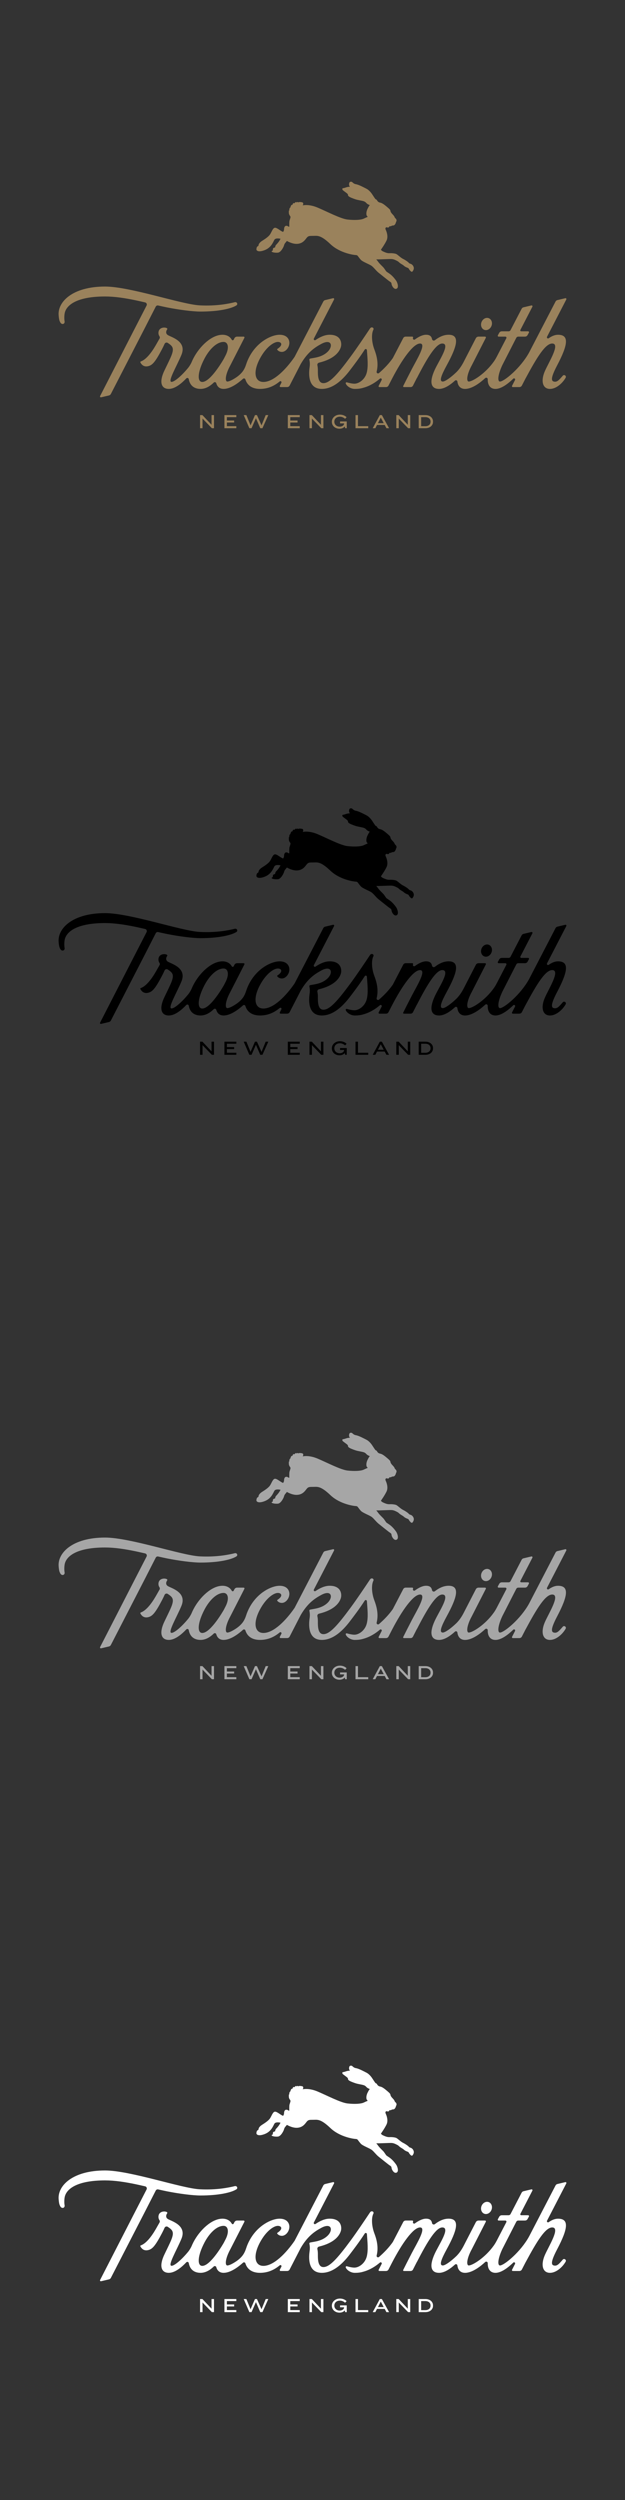 <?xml version="1.0" encoding="UTF-8"?><svg xmlns="http://www.w3.org/2000/svg" viewBox="0 0 160 640"><rect x="0" y="0" width="160" height="640" fill="#333333" stroke="none"/><defs><style>.gw{fill:#fff;}.gx{fill:#a6a6a6;}.gy{fill:#9a825c;}</style></defs><g id="a"><g><g><path class="gy" d="M105.869,68.293c.054,.145,.209,.591-.247,1.173-.217,.275-.507-.017-.794-.383-.089-.114-.205-.424-.385-.488-.181-.063-.552-.217-.775-.356s-.295-.261-.539-.42-.45-.259-.728-.462c-.285-.208-.342-.36-.696-.537-.353-.177-.79-.443-1.391-.5-.503-.047-2.935,.11-3.984,.084,.198,.228,.5,.624,.605,.78,.127,.189,.884,.95,1.159,1.219,.275,.27,.647,.933,.814,1.097,.168,.164,.702,.453,1.114,.797,.606,.507,1.102,1.136,1.409,1.58s.824,1.927-.065,2.076c-.545,.092-1.098-.806-1.127-1.262-.028-.457-.349-.511-.74-.82-.39-.307-1.881-1.476-2.587-2.056-.705-.58-1.162-1.286-1.749-1.731-.586-.445-2.315-1.04-2.802-1.585-.487-.545-.725-.957-.854-1.061-.117-.117-.329-.149-.51-.149s-3.898-.393-6.426-2.804c-2.528-2.411-3.356-2.102-4.355-2.102s-1.285,0-1.678,.467-1.009,1.582-2.634,1.582c-1.231,0-2.453-.754-2.453-.754,0,0-.371,.457-.489,.595-.116,.138-.202,.371-.286,.658-.085,.286-.755,1.688-1.54,1.752-.786,.064-1.551-.106-1.593-.308-.043-.202,.265-.085,.297-.35,.032-.266,.01-.414,.149-.52,.138-.107,.424-.118,.457-.245,.032-.127,0-.34,.297-.647,.297-.308,.701-.755,1.073-1.487,0,0-1.247-.317-1.576,.267-.33,.584-.797,2.007-2.517,2.656-1.721,.647-2.093,.021-2.082-.213,.01-.233,.063-.626,.286-.753,.224-.127,.266-.191,.277-.394,.01-.202,.297-.647,.828-.987,.531-.341,1.635-1.009,2.082-1.668,.446-.658,.733-1.731,1.307-1.731s1.523,.954,2.065,1.06c0,0,.233-.307,.233-.669s.128-.892,.585-.892,.375,.241,.756,.241c0,0-.034-1.239,.051-1.547,.085-.309,.286-.786,.255-.988-.032-.202-.424-.478-.424-1.052v-.573l.116,.053s-.053-.691,.255-.786c0,0,.127-.467,.255-.616,.126-.149,.276-.085,.276-.085,0,0,.127-.339,.233-.435,.107-.095,.234,.054,.234,.054,0,0,.393-.383,.5-.361,.106,.021,.085,.149,.085,.149,0,0,.212-.14,.339-.149,.128-.01,.138,.128,.138,.128,0,0,.287-.162,.436-.129l.149,.033s.5,0,.616,.191c.117,.191,.043,.552-.116,.658,0,0,1.508-.436,3.866,.563,2.358,.999,5.895,2.857,7.626,3.049,1.732,.191,3.421,.138,4.206-.244,.786-.383,.934-.404,.934-.404,0,0,.021-.159-.149-.276-.17-.117-.285-.935,.149-1.805,.435-.871,.509-.925,.637-.925,0,0-.362-.149-.648-.319-.287-.17-.414-.51-.913-.69-.5-.181-1.466-.277-2.189-.521-.722-.244-1.54-.552-1.784-.828-.245-.276,.095-.34-.447-.754-.541-.414-.988-.722-1.051-.828-.064-.107-.138-.425,.149-.436,.287-.011,.818-.244,1.104-.297,.287-.053,.648-.075,.648-.075,0,0-.297-.254-.234-.711,.065-.456,.191-.574,.552-.563s.404,.488,1.222,.638c.817,.149,2.166,.903,2.698,1.167,.53,.266,1.051,.85,1.317,1.222,.266,.371,.903,1.434,1.031,1.465,.127,.032,.233,.096,.329,.255,.096,.16,.276,.51,.818,.605,.541,.096,1.157,.594,1.795,1.137,.637,.541,.807,.733,.828,.977,.021,.244,.255,.584,.488,.817,.234,.234,.541,.595,.552,.712,.01,.117,.149,.297,.329,.457,.181,.159,.255,.5,.138,.711-.117,.213-.117,.277-.127,.34-.011,.064-.16,.414-.34,.563-.181,.149-.319,.138-.521,.149-.202,.01-.297,.19-.541,.19h-.244s-.063,.308-.33,.319c-.265,.01-.435-.149-.573,0-.138,.149-.17,.297,0,.658,.17,.361,.669,1.646,.17,2.676-.5,1.031-1.434,2.337-1.434,2.337,0,0,.138,.276,.552,.456,.414,.181,1.02,.488,1.678,.446,.659-.042,1.442,.084,1.693,.206,.407,.197,1.122,.952,1.738,1.25,.616,.297,1.328,.807,1.487,1.019,.16,.213,.371,.164,.664,.339,.33,.197,.481,.503,.537,.655"/><path class="gy" d="M123.959,84.428c.702,.277,1.533-.163,1.857-.982,.323-.82,.015-1.708-.687-1.985-.702-.277-1.533,.163-1.856,.982-.323,.82-.016,1.709,.686,1.985"/><path class="gy" d="M39.872,78.497c.116-.228,.371-.348,.621-.292,.602,.137,1.699,.383,2.282,.497,3.068,.602,6.514,1.061,8.562,1.061,4.617,0,7.891-.745,9.185-1.583,.454-.294,.133-.949-.415-.816-1.505,.368-4.628,1.029-8.953,.81-4.687-.238-17.818-4.817-24.263-4.817-8.329,0-12.131,3.908-11.88,7.317,.085,1.157,.218,1.476,.402,1.826,.405,.77,1.276,.452,1.119-.281-.086-.402-.104-1.348,.027-2.025,.417-2.151,3.224-4.296,10.332-4.296,2.501,0,5.2,.424,7.908,.993,.572,.119,1.645,.364,2.355,.526,.168,.04,.309,.153,.382,.31,.073,.156,.069,.338-.01,.492l-3.396,6.6-8.506,16.573c-.089,.171,.065,.367,.251,.322l2.027-.481c.205-.049,.379-.185,.477-.372l8.742-16.981,2.751-5.383Z"/><path class="gy" d="M51.783,97.783c-1.323,0-1.269-2.485,.564-5.985,1.232-2.353,3.109-4.266,4.892-4.266,1.107,0,1.513,1.382,.571,3.327l-.514,.998h0s-3.341,5.926-5.515,5.926m75.325-6.35c-.199,.384-.434,.77-.684,1.124-2.222,3.14-5.483,5.12-6.409,5.12-.658,0-.567-1.747,.78-4.188l3.579-7.004c.073-.142-.031-.311-.191-.311h-1.677c-.29,0-.556,.161-.688,.42l-3.213,6.239c-.52,.947-1.003,1.664-1.74,2.416-1.532,1.474-2.948,2.428-3.497,2.428-1.014,0-.404-1.593,1.005-4.174,2.543-4.658,3.54-7.807,.477-7.807-1.403,0-2.639,.707-3.512,1.398-.127,.101-.298,.127-.45,.07s-.262-.191-.29-.351c-.127-.733-.612-1.117-1.51-1.117-.986,0-2.052,.609-2.863,1.205-.123,.092-.292,.086-.409-.013-.116-.099-.149-.265-.08-.402,.074-.143-.031-.313-.192-.313h-1.684c-.266,0-.51,.147-.633,.383l-2.502,4.807-.144,.281c-.972,1.406-2.269,2.75-3.554,3.862-.123,.107-.301,.121-.44,.035-.138-.085-.205-.251-.165-.409,.567-2.228-.07-4.32-.583-5.676-.741-1.961-.765-4.074-.255-5.037,.261-.489-.472-.914-.865-.322-1.381,2.077-3.431,5.123-4.953,7.189-3.444,4.674-5.384,6.8-6.967,6.8-1.479,0-1.423-2.154-1.423-3.332,0-.535-.059-.951-.124-1.246-.066-.299,.119-.593,.416-.663,4.008-.965,5.319-2.865,5.63-4.142,.207-.851,.043-3.006-2.889-3.006-1.201,0-2.434,.534-3.634,1.356-.111,.077-.26,.067-.361-.022-.101-.089-.128-.236-.066-.355l5.177-10.015c.089-.171-.064-.366-.251-.322l-2.027,.481c-.206,.048-.379,.184-.477,.371l-7.345,14.16c-2.137,3.102-5.3,6.43-7.996,6.43-2.207,0-2.741-2.536-.871-6.016,1.606-2.987,3.563-4.232,4.57-4.232,.914,0,1.437,.772-.089,1.767-.087,.057-.111,.168-.047,.249,.161,.205,.527,.54,1.163,.54,.913,0,1.787-.956,1.914-2.087,.105-.942-.435-2.303-2.491-2.303-1.998,0-5.573,1.65-7.671,5.505-.384,.705-.684,1.412-.899,2.101v-.006c-.375,1.15-.878,2.127-2.368,3.203-1.086,.756-2.006,1.177-2.431,1.177-.658,0-.568-1.747,.779-4.188l3.579-7.004c.073-.142-.031-.311-.19-.311h-1.678c-.29,0-.556,.161-.688,.42l-.188,.364c-.047,.091-.141,.149-.244,.152-.103,0-.198-.055-.248-.145-.398-.716-1.193-1.269-2.372-1.269-2.784,0-5.854,2.957-7.436,6.011-.088,.17-.17,.339-.248,.507v-.004l-.009,.021c-.095,.203-.184,.405-.266,.604-.206,.42-.462,.85-.754,1.235-1.78,2.186-3.611,3.69-4.319,3.69-1.091,0,1.319-4.015,2.524-6.921,1.463-3.526-2.704-4.539-3.512-5.08-.639-.428-.375-1.131-.145-1.421,.081-.103,.048-.253-.064-.321-.561-.334-1.977-.222-2.145,.958-.061,.429,.02,.777,.231,1.099,.118,.179,.14,.403,.035,.59-.252,.45-.564,1.002-.945,1.665-1.231,2.139-2.606,3.778-3.86,4.202-.108,.036-.158,.162-.104,.264,.248,.469,.824,1.224,1.993,.945,1.093-.259,1.827-1.09,3.552-4.372,.262-.499,.475-.948,.648-1.342,.067-.151,.198-.266,.356-.312,.159-.047,.33-.02,.468,.072,1.361,.908,1.803,1.406,.575,4.052-.19,.408-.439,.96-1.408,2.949-1.435,2.94-.911,4.772,1.098,4.772,1.587,0,3.287-1.436,4.47-2.692,.096-.102,.24-.141,.375-.1,.134,.04,.233,.152,.257,.289,.266,1.524,1.273,2.503,3.028,2.503,1.386,0,2.553-.817,3.367-1.62,.099-.098,.242-.136,.376-.1,.134,.036,.239,.141,.276,.275,.237,.873,.853,1.445,1.87,1.445,1.791,0,3.803-1.538,4.973-2.596,.095-.085,.226-.116,.349-.082,.122,.033,.219,.127,.257,.249,.451,1.461,1.659,2.429,3.731,2.429s3.678-.771,5.06-1.922c.102-.085,.249-.086,.353-.003,.104,.082,.135,.226,.074,.345l-.402,.785c-.076,.15,.032,.327,.201,.327h1.669c.272,0,.521-.151,.645-.394l2.835-5.507c1.694-2.906,3.418-4.157,5.266-5.149,2.671-1.435,3.129,.638,1.524,2.105-1.466,1.34-3.351,1.427-4.39,1.655-.117,.026-.197,.132-.191,.252,.01,.221,.231,.795,.063,1.964-.31,2.17-.21,5.543,3.132,5.543,3.603,0,6.363-3.656,7.586-5.288,.434-.579,1.968-2.56,3.405-4.787,.07-.108,.202-.16,.326-.127,.125,.032,.215,.141,.223,.27,.126,1.96,.409,4.241-.081,5.903-.493,1.675-2,2.693-3.116,2.693-.611,0-1.411-.197-1.934-.349-.181-.053-.345,.116-.288,.295,.168,.538,1.124,1.391,2.332,1.391,.797,0,1.499-.085,2.129-.282,1.765-.467,3.229-1.441,4.291-2.351,.104-.09,.258-.093,.366-.008,.107,.085,.141,.235,.077,.357l-.767,1.502c-.074,.144,.03,.314,.191,.314h1.693c.267,0,.511-.149,.634-.386l1.985-3.858-1.026,2.019c2.432-4.734,5.367-8.928,7.119-8.928,1.721,0-.81,4.048-2.111,6.551-1.02,1.964-1.878,3.678-2.2,4.327-.062,.126,.029,.275,.171,.275h1.718c.257,0,.493-.144,.61-.374l1.041-2.043-.076,.192c2.864-5.613,4.997-8.928,6.535-8.928,2.189,0-.855,4.357-1.953,6.779-1.558,3.437-.74,4.843,1.132,4.843,1.389,0,2.894-1.047,4.073-2.125,.104-.094,.25-.123,.38-.074,.13,.048,.223,.166,.239,.304,.132,1.12,.772,1.895,1.955,1.895,1.894,0,4.034-1.721,5.167-2.773,.114-.105,.279-.132,.42-.069,.141,.064,.23,.206,.225,.361-.042,1.427,.6,2.48,1.98,2.48,1.53,0,3.297-1.397,4.553-2.623,.1-.098,.258-.109,.371-.025,.113,.083,.149,.236,.085,.361l-.763,1.491c-.077,.15,.032,.327,.2,.327h1.67c.271,0,.521-.151,.645-.394l.988-1.919-.04,.088c2.935-5.454,5.063-8.928,6.815-8.928,2.19,0-.925,4.829-1.909,7.138-1.071,2.509-.527,4.484,1.337,4.484,1.64,0,3.258-1.533,4.004-2.847,.288-.507-.386-.929-.726-.536-1.038,1.2-1.48,1.695-2.3,1.499-.764-.183-.685-1.205,.881-4.188,2.813-5.356,3.067-7.792,.193-7.792-.834,0-1.656,.386-2.376,.892-.111,.078-.261,.07-.363-.019-.103-.089-.13-.237-.068-.358l4.938-9.552c.089-.171-.065-.366-.251-.322l-2.028,.481c-.205,.048-.379,.184-.476,.371l-6.762,13.035c-2.15,3.957-6.412,7.452-7.464,7.452-.658,0-.591-1.662,.592-4.188l3.168-6.199,.418-.809c.098-.19,.292-.307,.506-.307h1.732c.268,0,.515-.149,.641-.386l.349-.633c.082-.154-.029-.34-.203-.34h-1.766c-.085,0-.163-.044-.206-.115-.044-.073-.047-.162-.009-.237l3.078-5.953c.089-.171-.064-.367-.251-.322l-2.028,.481c-.205,.049-.379,.185-.476,.372l-2.835,5.465c-.099,.191-.296,.311-.511,.311h-1.74c-.275,0-.527,.151-.657,.393l-.348,.635c-.08,.149,.028,.331,.198,.331h1.733c.097,0,.187,.051,.238,.134,.051,.083,.054,.186,.009,.272l-2.518,4.854Z"/></g><polygon class="gy" points="54.155 106.267 54.155 108.752 53.939 108.51 51.82 106.267 51.217 106.267 51.217 109.624 51.847 109.624 51.847 107.139 52.059 107.375 54.241 109.624 54.785 109.624 54.785 106.267 54.155 106.267"/><polygon class="gy" points="57.453 106.267 57.453 109.624 60.502 109.624 60.502 109.1 58.085 109.1 58.085 108.163 59.941 108.163 59.941 107.653 58.085 107.653 58.085 106.79 60.502 106.79 60.502 106.267 57.453 106.267"/><polygon class="gy" points="68.019 106.267 66.949 108.883 65.777 106.267 65.272 106.267 64.139 108.883 63.071 106.267 62.389 106.267 63.836 109.624 64.395 109.624 65.52 107.058 66.628 109.624 67.184 109.624 68.684 106.267 68.019 106.267"/><polygon class="gy" points="73.682 106.267 73.682 109.624 76.733 109.624 76.733 109.1 74.313 109.1 74.313 108.163 76.172 108.163 76.172 107.653 74.313 107.653 74.313 106.79 76.733 106.79 76.733 106.267 73.682 106.267"/><polygon class="gy" points="82.162 106.267 82.162 108.752 81.946 108.51 79.829 106.267 79.224 106.267 79.224 109.624 79.854 109.624 79.854 107.139 80.065 107.375 82.25 109.624 82.793 109.624 82.793 106.267 82.162 106.267"/><path class="gy" d="M88.363,109.624l-.095-.454c-.322,.373-.78,.584-1.352,.584-1.189,0-1.96-.817-1.96-1.748v-.06c0-.952,.842-1.8,2.072-1.8,.756,0,1.371,.312,1.702,.671l-.392,.397c-.302-.277-.771-.538-1.316-.538-.938,0-1.431,.6-1.431,1.255v.055c0,.656,.528,1.24,1.386,1.24,.65,0,1.112-.398,1.112-.801v-.035h-1.032v-.5h1.71v1.734h-.405Z"/><polygon class="gy" points="91.012 106.267 91.012 109.624 94.268 109.624 94.268 109.1 91.641 109.1 91.641 106.267 91.012 106.267"/><path class="gy" d="M97.48,106.923l.755,1.411h-1.485l.73-1.411Zm-.247-.656l-1.815,3.357h.666l.428-.831h1.972l.443,.831h.677l-1.846-3.357h-.525Z"/><polygon class="gy" points="104.393 106.267 104.393 108.752 104.176 108.51 102.059 106.267 101.455 106.267 101.455 109.624 102.085 109.624 102.085 107.139 102.296 107.375 104.479 109.624 105.022 109.624 105.022 106.267 104.393 106.267"/><path class="gy" d="M110.221,107.906c0-.651-.51-1.115-1.33-1.115h-1.074v2.318h1.074c.82,0,1.33-.473,1.33-1.123v-.08Zm-1.314,1.718h-1.719v-3.358h1.719c1.188,0,1.944,.721,1.944,1.628v.111c0,.892-.756,1.619-1.944,1.619"/></g><g><g><path d="M105.869,228.697c.054,.145,.209,.591-.247,1.173-.217,.275-.507-.017-.794-.383-.089-.114-.205-.424-.385-.488-.181-.063-.552-.217-.775-.356s-.295-.261-.539-.42-.45-.259-.728-.462c-.285-.208-.342-.36-.696-.537-.353-.177-.79-.443-1.391-.5-.503-.047-2.935,.11-3.984,.084,.198,.228,.5,.624,.605,.78,.127,.189,.884,.95,1.159,1.219,.275,.27,.647,.933,.814,1.097,.168,.164,.702,.453,1.114,.797,.606,.507,1.102,1.136,1.409,1.58s.824,1.927-.065,2.076c-.545,.092-1.098-.806-1.127-1.262-.028-.457-.349-.511-.74-.82-.39-.307-1.881-1.476-2.587-2.056-.705-.58-1.162-1.286-1.749-1.731-.586-.445-2.315-1.04-2.802-1.585-.487-.545-.725-.957-.854-1.061-.117-.117-.329-.149-.51-.149s-3.898-.393-6.426-2.804c-2.528-2.411-3.356-2.102-4.355-2.102s-1.285,0-1.678,.467-1.009,1.582-2.634,1.582c-1.231,0-2.453-.754-2.453-.754,0,0-.371,.457-.489,.595-.116,.138-.202,.371-.286,.658-.085,.286-.755,1.688-1.54,1.752-.786,.064-1.551-.106-1.593-.308-.043-.202,.265-.085,.297-.35,.032-.266,.01-.414,.149-.52,.138-.107,.424-.118,.457-.245,.032-.127,0-.34,.297-.647,.297-.308,.701-.755,1.073-1.487,0,0-1.247-.317-1.576,.267-.33,.584-.797,2.007-2.517,2.656-1.721,.647-2.093,.021-2.082-.213,.01-.233,.063-.626,.286-.753,.224-.127,.266-.191,.277-.394,.01-.202,.297-.647,.828-.987,.531-.341,1.635-1.009,2.082-1.668,.446-.658,.733-1.731,1.307-1.731s1.523,.954,2.065,1.06c0,0,.233-.307,.233-.669s.128-.892,.585-.892,.375,.241,.756,.241c0,0-.034-1.239,.051-1.547,.085-.309,.286-.786,.255-.988-.032-.202-.424-.478-.424-1.052v-.573l.116,.053s-.053-.691,.255-.786c0,0,.127-.467,.255-.616,.126-.149,.276-.085,.276-.085,0,0,.127-.339,.233-.435,.107-.095,.234,.054,.234,.054,0,0,.393-.383,.5-.361,.106,.021,.085,.149,.085,.149,0,0,.212-.14,.339-.149,.128-.01,.138,.128,.138,.128,0,0,.287-.162,.436-.129l.149,.033s.5,0,.616,.191c.117,.191,.043,.552-.116,.658,0,0,1.508-.436,3.866,.563,2.358,.999,5.895,2.857,7.626,3.049,1.732,.191,3.421,.138,4.206-.244,.786-.383,.934-.404,.934-.404,0,0,.021-.159-.149-.276-.17-.117-.285-.935,.149-1.805,.435-.871,.509-.925,.637-.925,0,0-.362-.149-.648-.319-.287-.17-.414-.51-.913-.69-.5-.181-1.466-.277-2.189-.521-.722-.244-1.54-.552-1.784-.828-.245-.276,.095-.34-.447-.754-.541-.414-.988-.722-1.051-.828-.064-.107-.138-.425,.149-.436,.287-.011,.818-.244,1.104-.297,.287-.053,.648-.075,.648-.075,0,0-.297-.254-.234-.711,.065-.456,.191-.574,.552-.563s.404,.488,1.222,.638c.817,.149,2.166,.903,2.698,1.167,.53,.266,1.051,.85,1.317,1.222,.266,.371,.903,1.434,1.031,1.465,.127,.032,.233,.096,.329,.255,.096,.16,.276,.51,.818,.605,.541,.096,1.157,.594,1.795,1.137,.637,.541,.807,.733,.828,.977,.021,.244,.255,.584,.488,.817,.234,.234,.541,.595,.552,.712,.01,.117,.149,.297,.329,.457,.181,.159,.255,.5,.138,.711-.117,.213-.117,.277-.127,.34-.011,.064-.16,.414-.34,.563-.181,.149-.319,.138-.521,.149-.202,.01-.297,.19-.541,.19h-.244s-.063,.308-.33,.319c-.265,.01-.435-.149-.573,0-.138,.149-.17,.297,0,.658,.17,.361,.669,1.646,.17,2.676-.5,1.031-1.434,2.337-1.434,2.337,0,0,.138,.276,.552,.456,.414,.181,1.02,.488,1.678,.446,.659-.042,1.442,.084,1.693,.206,.407,.197,1.122,.952,1.738,1.25,.616,.297,1.328,.807,1.487,1.019,.16,.213,.371,.164,.664,.339,.33,.197,.481,.503,.537,.655"/><path d="M123.959,244.832c.702,.277,1.533-.163,1.857-.982,.323-.82,.015-1.708-.687-1.985-.702-.277-1.533,.163-1.856,.982-.323,.82-.016,1.709,.686,1.985"/><path d="M39.872,238.901c.116-.228,.371-.348,.621-.292,.602,.137,1.699,.383,2.282,.497,3.068,.602,6.514,1.061,8.562,1.061,4.617,0,7.891-.745,9.185-1.583,.454-.294,.133-.949-.415-.816-1.505,.368-4.628,1.029-8.953,.81-4.687-.238-17.818-4.817-24.263-4.817-8.329,0-12.131,3.908-11.88,7.317,.085,1.157,.218,1.476,.402,1.826,.405,.77,1.276,.452,1.119-.281-.086-.402-.104-1.348,.027-2.025,.417-2.151,3.224-4.296,10.332-4.296,2.501,0,5.2,.424,7.908,.993,.572,.119,1.645,.364,2.355,.526,.168,.04,.309,.153,.382,.31,.073,.156,.069,.338-.01,.492l-3.396,6.6-8.506,16.573c-.089,.171,.065,.367,.251,.322l2.027-.481c.205-.049,.379-.185,.477-.372l8.742-16.981,2.751-5.383Z"/><path d="M51.783,258.187c-1.323,0-1.269-2.485,.564-5.985,1.232-2.353,3.109-4.266,4.892-4.266,1.107,0,1.513,1.382,.571,3.327l-.514,.998h0s-3.341,5.926-5.515,5.926m75.325-6.35c-.199,.384-.434,.77-.684,1.124-2.222,3.14-5.483,5.12-6.409,5.12-.658,0-.567-1.747,.78-4.188l3.579-7.004c.073-.142-.031-.311-.191-.311h-1.677c-.29,0-.556,.161-.688,.42l-3.213,6.239c-.52,.947-1.003,1.664-1.74,2.416-1.532,1.474-2.948,2.428-3.497,2.428-1.014,0-.404-1.593,1.005-4.174,2.543-4.658,3.54-7.807,.477-7.807-1.403,0-2.639,.707-3.512,1.398-.127,.101-.298,.127-.45,.07s-.262-.191-.29-.351c-.127-.733-.612-1.117-1.51-1.117-.986,0-2.052,.609-2.863,1.205-.123,.092-.292,.086-.409-.013-.116-.099-.149-.265-.08-.402,.074-.143-.031-.313-.192-.313h-1.684c-.266,0-.51,.147-.633,.383l-2.502,4.807-.144,.281c-.972,1.406-2.269,2.75-3.554,3.862-.123,.107-.301,.121-.44,.035-.138-.085-.205-.251-.165-.409,.567-2.228-.07-4.32-.583-5.676-.741-1.961-.765-4.074-.255-5.037,.261-.489-.472-.914-.865-.322-1.381,2.077-3.431,5.123-4.953,7.189-3.444,4.674-5.384,6.8-6.967,6.8-1.479,0-1.423-2.154-1.423-3.332,0-.535-.059-.951-.124-1.246-.066-.299,.119-.593,.416-.663,4.008-.965,5.319-2.865,5.63-4.142,.207-.851,.043-3.006-2.889-3.006-1.201,0-2.434,.534-3.634,1.356-.111,.077-.26,.067-.361-.022-.101-.089-.128-.236-.066-.355l5.177-10.015c.089-.171-.064-.366-.251-.322l-2.027,.481c-.206,.048-.379,.184-.477,.371l-7.345,14.16c-2.137,3.102-5.3,6.43-7.996,6.43-2.207,0-2.741-2.536-.871-6.016,1.606-2.987,3.563-4.232,4.57-4.232,.914,0,1.437,.772-.089,1.767-.087,.057-.111,.168-.047,.249,.161,.205,.527,.54,1.163,.54,.913,0,1.787-.956,1.914-2.087,.105-.942-.435-2.303-2.491-2.303-1.998,0-5.573,1.65-7.671,5.505-.384,.705-.684,1.412-.899,2.101v-.006c-.375,1.15-.878,2.127-2.368,3.203-1.086,.756-2.006,1.177-2.431,1.177-.658,0-.568-1.747,.779-4.188l3.579-7.004c.073-.142-.031-.311-.19-.311h-1.678c-.29,0-.556,.161-.688,.42l-.188,.364c-.047,.091-.141,.149-.244,.152-.103,0-.198-.055-.248-.145-.398-.716-1.193-1.269-2.372-1.269-2.784,0-5.854,2.957-7.436,6.011-.088,.17-.17,.339-.248,.507v-.004l-.009,.021c-.095,.203-.184,.405-.266,.604-.206,.42-.462,.85-.754,1.235-1.78,2.186-3.611,3.69-4.319,3.69-1.091,0,1.319-4.015,2.524-6.921,1.463-3.526-2.704-4.539-3.512-5.08-.639-.428-.375-1.131-.145-1.421,.081-.103,.048-.253-.064-.321-.561-.334-1.977-.222-2.145,.958-.061,.429,.02,.777,.231,1.099,.118,.179,.14,.403,.035,.59-.252,.45-.564,1.002-.945,1.665-1.231,2.139-2.606,3.778-3.86,4.202-.108,.036-.158,.162-.104,.264,.248,.469,.824,1.224,1.993,.945,1.093-.259,1.827-1.09,3.552-4.372,.262-.499,.475-.948,.648-1.342,.067-.151,.198-.266,.356-.312,.159-.047,.33-.02,.468,.072,1.361,.908,1.803,1.406,.575,4.052-.19,.408-.439,.96-1.408,2.949-1.435,2.94-.911,4.772,1.098,4.772,1.587,0,3.287-1.436,4.47-2.692,.096-.102,.24-.141,.375-.1,.134,.04,.233,.152,.257,.289,.266,1.524,1.273,2.503,3.028,2.503,1.386,0,2.553-.817,3.367-1.62,.099-.098,.242-.136,.376-.1,.134,.036,.239,.141,.276,.275,.237,.873,.853,1.445,1.87,1.445,1.791,0,3.803-1.538,4.973-2.596,.095-.085,.226-.116,.349-.082,.122,.033,.219,.127,.257,.249,.451,1.461,1.659,2.429,3.731,2.429s3.678-.771,5.06-1.922c.102-.085,.249-.086,.353-.003,.104,.082,.135,.226,.074,.345l-.402,.785c-.076,.15,.032,.327,.201,.327h1.669c.272,0,.521-.151,.645-.394l2.835-5.507c1.694-2.906,3.418-4.157,5.266-5.149,2.671-1.435,3.129,.638,1.524,2.105-1.466,1.34-3.351,1.427-4.39,1.655-.117,.026-.197,.132-.191,.252,.01,.221,.231,.795,.063,1.964-.31,2.17-.21,5.543,3.132,5.543,3.603,0,6.363-3.656,7.586-5.288,.434-.579,1.968-2.56,3.405-4.787,.07-.108,.202-.16,.326-.127,.125,.032,.215,.141,.223,.27,.126,1.96,.409,4.241-.081,5.903-.493,1.675-2,2.693-3.116,2.693-.611,0-1.411-.197-1.934-.349-.181-.053-.345,.116-.288,.295,.168,.538,1.124,1.391,2.332,1.391,.797,0,1.499-.085,2.129-.282,1.765-.467,3.229-1.441,4.291-2.351,.104-.09,.258-.093,.366-.008,.107,.085,.141,.235,.077,.357l-.767,1.502c-.074,.144,.03,.314,.191,.314h1.693c.267,0,.511-.149,.634-.386l1.985-3.858-1.026,2.019c2.432-4.734,5.367-8.928,7.119-8.928,1.721,0-.81,4.048-2.111,6.551-1.02,1.964-1.878,3.678-2.2,4.327-.062,.126,.029,.275,.171,.275h1.718c.257,0,.493-.144,.61-.374l1.041-2.043-.076,.192c2.864-5.613,4.997-8.928,6.535-8.928,2.189,0-.855,4.357-1.953,6.779-1.558,3.437-.74,4.843,1.132,4.843,1.389,0,2.894-1.047,4.073-2.125,.104-.094,.25-.123,.38-.074,.13,.048,.223,.166,.239,.304,.132,1.12,.772,1.895,1.955,1.895,1.894,0,4.034-1.721,5.167-2.773,.114-.105,.279-.132,.42-.069,.141,.064,.23,.206,.225,.361-.042,1.427,.6,2.48,1.98,2.48,1.53,0,3.297-1.397,4.553-2.623,.1-.098,.258-.109,.371-.025,.113,.083,.149,.236,.085,.361l-.763,1.491c-.077,.15,.032,.327,.2,.327h1.67c.271,0,.521-.151,.645-.394l.988-1.919-.04,.088c2.935-5.454,5.063-8.928,6.815-8.928,2.19,0-.925,4.829-1.909,7.138-1.071,2.509-.527,4.484,1.337,4.484,1.64,0,3.258-1.533,4.004-2.847,.288-.507-.386-.929-.726-.536-1.038,1.2-1.48,1.695-2.3,1.499-.764-.183-.685-1.205,.881-4.188,2.813-5.356,3.067-7.792,.193-7.792-.834,0-1.656,.386-2.376,.892-.111,.078-.261,.07-.363-.019-.103-.089-.13-.237-.068-.358l4.938-9.552c.089-.171-.065-.366-.251-.322l-2.028,.481c-.205,.048-.379,.184-.476,.371l-6.762,13.035c-2.15,3.957-6.412,7.452-7.464,7.452-.658,0-.591-1.662,.592-4.188l3.168-6.199,.418-.809c.098-.19,.292-.307,.506-.307h1.732c.268,0,.515-.149,.641-.386l.349-.633c.082-.154-.029-.34-.203-.34h-1.766c-.085,0-.163-.044-.206-.115-.044-.073-.047-.162-.009-.237l3.078-5.953c.089-.171-.064-.367-.251-.322l-2.028,.481c-.205,.049-.379,.185-.476,.372l-2.835,5.465c-.099,.191-.296,.311-.511,.311h-1.74c-.275,0-.527,.151-.657,.393l-.348,.635c-.08,.149,.028,.331,.198,.331h1.733c.097,0,.187,.051,.238,.134,.051,.083,.054,.186,.009,.272l-2.518,4.854Z"/></g><polygon points="54.155 266.672 54.155 269.157 53.939 268.914 51.82 266.672 51.217 266.672 51.217 270.029 51.847 270.029 51.847 267.544 52.059 267.78 54.241 270.029 54.785 270.029 54.785 266.672 54.155 266.672"/><polygon points="57.453 266.672 57.453 270.029 60.502 270.029 60.502 269.504 58.085 269.504 58.085 268.567 59.941 268.567 59.941 268.057 58.085 268.057 58.085 267.195 60.502 267.195 60.502 266.672 57.453 266.672"/><polygon points="68.019 266.672 66.949 269.288 65.777 266.672 65.272 266.672 64.139 269.288 63.071 266.672 62.389 266.672 63.836 270.029 64.395 270.029 65.52 267.463 66.628 270.029 67.184 270.029 68.684 266.672 68.019 266.672"/><polygon points="73.682 266.672 73.682 270.029 76.733 270.029 76.733 269.504 74.313 269.504 74.313 268.567 76.172 268.567 76.172 268.057 74.313 268.057 74.313 267.195 76.733 267.195 76.733 266.672 73.682 266.672"/><polygon points="82.162 266.672 82.162 269.157 81.946 268.914 79.829 266.672 79.224 266.672 79.224 270.029 79.854 270.029 79.854 267.544 80.065 267.78 82.25 270.029 82.793 270.029 82.793 266.672 82.162 266.672"/><path d="M88.363,270.029l-.095-.454c-.322,.373-.78,.584-1.352,.584-1.189,0-1.96-.817-1.96-1.748v-.06c0-.952,.842-1.8,2.072-1.8,.756,0,1.371,.312,1.702,.671l-.392,.397c-.302-.277-.771-.538-1.316-.538-.938,0-1.431,.6-1.431,1.255v.055c0,.656,.528,1.24,1.386,1.24,.65,0,1.112-.398,1.112-.801v-.035h-1.032v-.5h1.71v1.734h-.405Z"/><polygon points="91.012 266.672 91.012 270.029 94.268 270.029 94.268 269.504 91.641 269.504 91.641 266.672 91.012 266.672"/><path d="M97.48,267.328l.755,1.411h-1.485l.73-1.411Zm-.247-.656l-1.815,3.357h.666l.428-.831h1.972l.443,.831h.677l-1.846-3.357h-.525Z"/><polygon points="104.393 266.672 104.393 269.157 104.176 268.914 102.059 266.672 101.455 266.672 101.455 270.029 102.085 270.029 102.085 267.544 102.296 267.78 104.479 270.029 105.022 270.029 105.022 266.672 104.393 266.672"/><path d="M110.221,268.311c0-.651-.51-1.115-1.33-1.115h-1.074v2.318h1.074c.82,0,1.33-.473,1.33-1.123v-.08Zm-1.314,1.718h-1.719v-3.358h1.719c1.188,0,1.944,.721,1.944,1.628v.111c0,.892-.756,1.619-1.944,1.619"/></g><g><g><path class="gx" d="M105.869,388.551c.054,.145,.209,.591-.247,1.173-.217,.275-.507-.017-.794-.383-.089-.114-.205-.424-.385-.488-.181-.063-.552-.217-.775-.356s-.295-.261-.539-.42-.45-.259-.728-.462c-.285-.208-.342-.36-.696-.537-.353-.177-.79-.443-1.391-.5-.503-.047-2.935,.11-3.984,.084,.198,.228,.5,.624,.605,.78,.127,.189,.884,.95,1.159,1.219,.275,.27,.647,.933,.814,1.097,.168,.164,.702,.453,1.114,.797,.606,.507,1.102,1.136,1.409,1.58s.824,1.927-.065,2.076c-.545,.092-1.098-.806-1.127-1.262-.028-.457-.349-.511-.74-.82-.39-.307-1.881-1.476-2.587-2.056-.705-.58-1.162-1.286-1.749-1.731-.586-.445-2.315-1.04-2.802-1.585-.487-.545-.725-.957-.854-1.061-.117-.117-.329-.149-.51-.149s-3.898-.393-6.426-2.804c-2.528-2.411-3.356-2.102-4.355-2.102s-1.285,0-1.678,.467-1.009,1.582-2.634,1.582c-1.231,0-2.453-.754-2.453-.754,0,0-.371,.457-.489,.595-.116,.138-.202,.371-.286,.658-.085,.286-.755,1.688-1.54,1.752-.786,.064-1.551-.106-1.593-.308-.043-.202,.265-.085,.297-.35,.032-.266,.01-.414,.149-.52,.138-.107,.424-.118,.457-.245,.032-.127,0-.34,.297-.647,.297-.308,.701-.755,1.073-1.487,0,0-1.247-.317-1.576,.267-.33,.584-.797,2.007-2.517,2.656-1.721,.647-2.093,.021-2.082-.213,.01-.233,.063-.626,.286-.753,.224-.127,.266-.191,.277-.394,.01-.202,.297-.647,.828-.987,.531-.341,1.635-1.009,2.082-1.668,.446-.658,.733-1.731,1.307-1.731s1.523,.954,2.065,1.06c0,0,.233-.307,.233-.669s.128-.892,.585-.892,.375,.241,.756,.241c0,0-.034-1.239,.051-1.547,.085-.309,.286-.786,.255-.988-.032-.202-.424-.478-.424-1.052v-.573l.116,.053s-.053-.691,.255-.786c0,0,.127-.467,.255-.616,.126-.149,.276-.085,.276-.085,0,0,.127-.339,.233-.435,.107-.095,.234,.054,.234,.054,0,0,.393-.383,.5-.361,.106,.021,.085,.149,.085,.149,0,0,.212-.14,.339-.149,.128-.01,.138,.128,.138,.128,0,0,.287-.162,.436-.129l.149,.033s.5,0,.616,.191c.117,.191,.043,.552-.116,.658,0,0,1.508-.436,3.866,.563,2.358,.999,5.895,2.857,7.626,3.049,1.732,.191,3.421,.138,4.206-.244,.786-.383,.934-.404,.934-.404,0,0,.021-.159-.149-.276-.17-.117-.285-.935,.149-1.805,.435-.871,.509-.925,.637-.925,0,0-.362-.149-.648-.319-.287-.17-.414-.51-.913-.69-.5-.181-1.466-.277-2.189-.521-.722-.244-1.54-.552-1.784-.828-.245-.276,.095-.34-.447-.754-.541-.414-.988-.722-1.051-.828-.064-.107-.138-.425,.149-.436,.287-.011,.818-.244,1.104-.297,.287-.053,.648-.075,.648-.075,0,0-.297-.254-.234-.711,.065-.456,.191-.574,.552-.563s.404,.488,1.222,.638c.817,.149,2.166,.903,2.698,1.167,.53,.266,1.051,.85,1.317,1.222,.266,.371,.903,1.434,1.031,1.465,.127,.032,.233,.096,.329,.255,.096,.16,.276,.51,.818,.605,.541,.096,1.157,.594,1.795,1.137,.637,.541,.807,.733,.828,.977,.021,.244,.255,.584,.488,.817,.234,.234,.541,.595,.552,.712,.01,.117,.149,.297,.329,.457,.181,.159,.255,.5,.138,.711-.117,.213-.117,.277-.127,.34-.011,.064-.16,.414-.34,.563-.181,.149-.319,.138-.521,.149-.202,.01-.297,.19-.541,.19h-.244s-.063,.308-.33,.319c-.265,.01-.435-.149-.573,0-.138,.149-.17,.297,0,.658,.17,.361,.669,1.646,.17,2.676-.5,1.031-1.434,2.337-1.434,2.337,0,0,.138,.276,.552,.456,.414,.181,1.02,.488,1.678,.446,.659-.042,1.442,.084,1.693,.206,.407,.197,1.122,.952,1.738,1.25,.616,.297,1.328,.807,1.487,1.019,.16,.213,.371,.164,.664,.339,.33,.197,.481,.503,.537,.655"/><path class="gx" d="M123.959,404.686c.702,.277,1.533-.163,1.857-.982,.323-.82,.015-1.708-.687-1.985-.702-.277-1.533,.163-1.856,.982-.323,.82-.016,1.709,.686,1.985"/><path class="gx" d="M39.872,398.755c.116-.228,.371-.348,.621-.292,.602,.137,1.699,.383,2.282,.497,3.068,.602,6.514,1.061,8.562,1.061,4.617,0,7.891-.745,9.185-1.583,.454-.294,.133-.949-.415-.816-1.505,.368-4.628,1.029-8.953,.81-4.687-.238-17.818-4.817-24.263-4.817-8.329,0-12.131,3.908-11.88,7.317,.085,1.157,.218,1.476,.402,1.826,.405,.77,1.276,.452,1.119-.281-.086-.402-.104-1.348,.027-2.025,.417-2.151,3.224-4.296,10.332-4.296,2.501,0,5.2,.424,7.908,.993,.572,.119,1.645,.364,2.355,.526,.168,.04,.309,.153,.382,.31,.073,.156,.069,.338-.01,.492l-3.396,6.6-8.506,16.573c-.089,.171,.065,.367,.251,.322l2.027-.481c.205-.049,.379-.185,.477-.372l8.742-16.981,2.751-5.383Z"/><path class="gx" d="M51.783,418.041c-1.323,0-1.269-2.485,.564-5.985,1.232-2.353,3.109-4.266,4.892-4.266,1.107,0,1.513,1.382,.571,3.327l-.514,.998h0s-3.341,5.926-5.515,5.926m75.325-6.35c-.199,.384-.434,.77-.684,1.124-2.222,3.14-5.483,5.12-6.409,5.12-.658,0-.567-1.747,.78-4.188l3.579-7.004c.073-.142-.031-.311-.191-.311h-1.677c-.29,0-.556,.161-.688,.42l-3.213,6.239c-.52,.947-1.003,1.664-1.74,2.416-1.532,1.474-2.948,2.428-3.497,2.428-1.014,0-.404-1.593,1.005-4.174,2.543-4.658,3.54-7.807,.477-7.807-1.403,0-2.639,.707-3.512,1.398-.127,.101-.298,.127-.45,.07s-.262-.191-.29-.351c-.127-.733-.612-1.117-1.51-1.117-.986,0-2.052,.609-2.863,1.205-.123,.092-.292,.086-.409-.013-.116-.099-.149-.265-.08-.402,.074-.143-.031-.313-.192-.313h-1.684c-.266,0-.51,.147-.633,.383l-2.502,4.807-.144,.281c-.972,1.406-2.269,2.75-3.554,3.862-.123,.107-.301,.121-.44,.035-.138-.085-.205-.251-.165-.409,.567-2.228-.07-4.32-.583-5.676-.741-1.961-.765-4.074-.255-5.037,.261-.489-.472-.914-.865-.322-1.381,2.077-3.431,5.123-4.953,7.189-3.444,4.674-5.384,6.8-6.967,6.8-1.479,0-1.423-2.154-1.423-3.332,0-.535-.059-.951-.124-1.246-.066-.299,.119-.593,.416-.663,4.008-.965,5.319-2.865,5.63-4.142,.207-.851,.043-3.006-2.889-3.006-1.201,0-2.434,.534-3.634,1.356-.111,.077-.26,.067-.361-.022-.101-.089-.128-.236-.066-.355l5.177-10.015c.089-.171-.064-.366-.251-.322l-2.027,.481c-.206,.048-.379,.184-.477,.371l-7.345,14.16c-2.137,3.102-5.3,6.43-7.996,6.43-2.207,0-2.741-2.536-.871-6.016,1.606-2.987,3.563-4.232,4.57-4.232,.914,0,1.437,.772-.089,1.767-.087,.057-.111,.168-.047,.249,.161,.205,.527,.54,1.163,.54,.913,0,1.787-.956,1.914-2.087,.105-.942-.435-2.303-2.491-2.303-1.998,0-5.573,1.65-7.671,5.505-.384,.705-.684,1.412-.899,2.101v-.006c-.375,1.15-.878,2.127-2.368,3.203-1.086,.756-2.006,1.177-2.431,1.177-.658,0-.568-1.747,.779-4.188l3.579-7.004c.073-.142-.031-.311-.19-.311h-1.678c-.29,0-.556,.161-.688,.42l-.188,.364c-.047,.091-.141,.149-.244,.152-.103,0-.198-.055-.248-.145-.398-.716-1.193-1.269-2.372-1.269-2.784,0-5.854,2.957-7.436,6.011-.088,.17-.17,.339-.248,.507v-.004l-.009,.021c-.095,.203-.184,.405-.266,.604-.206,.42-.462,.85-.754,1.235-1.78,2.186-3.611,3.69-4.319,3.69-1.091,0,1.319-4.015,2.524-6.921,1.463-3.526-2.704-4.539-3.512-5.08-.639-.428-.375-1.131-.145-1.421,.081-.103,.048-.253-.064-.321-.561-.334-1.977-.222-2.145,.958-.061,.429,.02,.777,.231,1.099,.118,.179,.14,.403,.035,.59-.252,.45-.564,1.002-.945,1.665-1.231,2.139-2.606,3.778-3.86,4.202-.108,.036-.158,.162-.104,.264,.248,.469,.824,1.224,1.993,.945,1.093-.259,1.827-1.09,3.552-4.372,.262-.499,.475-.948,.648-1.342,.067-.151,.198-.266,.356-.312,.159-.047,.33-.02,.468,.072,1.361,.908,1.803,1.406,.575,4.052-.19,.408-.439,.96-1.408,2.949-1.435,2.94-.911,4.772,1.098,4.772,1.587,0,3.287-1.436,4.47-2.692,.096-.102,.24-.141,.375-.1,.134,.04,.233,.152,.257,.289,.266,1.524,1.273,2.503,3.028,2.503,1.386,0,2.553-.817,3.367-1.62,.099-.098,.242-.136,.376-.1,.134,.036,.239,.141,.276,.275,.237,.873,.853,1.445,1.87,1.445,1.791,0,3.803-1.538,4.973-2.596,.095-.085,.226-.116,.349-.082,.122,.033,.219,.127,.257,.249,.451,1.461,1.659,2.429,3.731,2.429s3.678-.771,5.06-1.922c.102-.085,.249-.086,.353-.003,.104,.082,.135,.226,.074,.345l-.402,.785c-.076,.15,.032,.327,.201,.327h1.669c.272,0,.521-.151,.645-.394l2.835-5.507c1.694-2.906,3.418-4.157,5.266-5.149,2.671-1.435,3.129,.638,1.524,2.105-1.466,1.34-3.351,1.427-4.39,1.655-.117,.026-.197,.132-.191,.252,.01,.221,.231,.795,.063,1.964-.31,2.17-.21,5.543,3.132,5.543,3.603,0,6.363-3.656,7.586-5.288,.434-.579,1.968-2.56,3.405-4.787,.07-.108,.202-.16,.326-.127,.125,.032,.215,.141,.223,.27,.126,1.96,.409,4.241-.081,5.903-.493,1.675-2,2.693-3.116,2.693-.611,0-1.411-.197-1.934-.349-.181-.053-.345,.116-.288,.295,.168,.538,1.124,1.391,2.332,1.391,.797,0,1.499-.085,2.129-.282,1.765-.467,3.229-1.441,4.291-2.351,.104-.09,.258-.093,.366-.008,.107,.085,.141,.235,.077,.357l-.767,1.502c-.074,.144,.03,.314,.191,.314h1.693c.267,0,.511-.149,.634-.386l1.985-3.858-1.026,2.019c2.432-4.734,5.367-8.928,7.119-8.928,1.721,0-.81,4.048-2.111,6.551-1.02,1.964-1.878,3.678-2.2,4.327-.062,.126,.029,.275,.171,.275h1.718c.257,0,.493-.144,.61-.374l1.041-2.043-.076,.192c2.864-5.613,4.997-8.928,6.535-8.928,2.189,0-.855,4.357-1.953,6.779-1.558,3.437-.74,4.843,1.132,4.843,1.389,0,2.894-1.047,4.073-2.125,.104-.094,.25-.123,.38-.074,.13,.048,.223,.166,.239,.304,.132,1.12,.772,1.895,1.955,1.895,1.894,0,4.034-1.721,5.167-2.773,.114-.105,.279-.132,.42-.069,.141,.064,.23,.206,.225,.361-.042,1.427,.6,2.48,1.98,2.48,1.53,0,3.297-1.397,4.553-2.623,.1-.098,.258-.109,.371-.025,.113,.083,.149,.236,.085,.361l-.763,1.491c-.077,.15,.032,.327,.2,.327h1.67c.271,0,.521-.151,.645-.394l.988-1.919-.04,.088c2.935-5.454,5.063-8.928,6.815-8.928,2.19,0-.925,4.829-1.909,7.138-1.071,2.509-.527,4.484,1.337,4.484,1.64,0,3.258-1.533,4.004-2.847,.288-.507-.386-.929-.726-.536-1.038,1.2-1.48,1.695-2.3,1.499-.764-.183-.685-1.205,.881-4.188,2.813-5.356,3.067-7.792,.193-7.792-.834,0-1.656,.386-2.376,.892-.111,.078-.261,.07-.363-.019-.103-.089-.13-.237-.068-.358l4.938-9.552c.089-.171-.065-.366-.251-.322l-2.028,.481c-.205,.048-.379,.184-.476,.371l-6.762,13.035c-2.15,3.957-6.412,7.452-7.464,7.452-.658,0-.591-1.662,.592-4.188l3.168-6.199,.418-.809c.098-.19,.292-.307,.506-.307h1.732c.268,0,.515-.149,.641-.386l.349-.633c.082-.154-.029-.34-.203-.34h-1.766c-.085,0-.163-.044-.206-.115-.044-.073-.047-.162-.009-.237l3.078-5.953c.089-.171-.064-.367-.251-.322l-2.028,.481c-.205,.049-.379,.185-.476,.372l-2.835,5.465c-.099,.191-.296,.311-.511,.311h-1.74c-.275,0-.527,.151-.657,.393l-.348,.635c-.08,.149,.028,.331,.198,.331h1.733c.097,0,.187,.051,.238,.134,.051,.083,.054,.186,.009,.272l-2.518,4.854Z"/></g><polygon class="gx" points="54.155 426.525 54.155 429.01 53.939 428.768 51.82 426.525 51.217 426.525 51.217 429.882 51.847 429.882 51.847 427.397 52.059 427.633 54.241 429.882 54.785 429.882 54.785 426.525 54.155 426.525"/><polygon class="gx" points="57.453 426.525 57.453 429.882 60.502 429.882 60.502 429.358 58.085 429.358 58.085 428.421 59.941 428.421 59.941 427.911 58.085 427.911 58.085 427.048 60.502 427.048 60.502 426.525 57.453 426.525"/><polygon class="gx" points="68.019 426.525 66.949 429.141 65.777 426.525 65.272 426.525 64.139 429.141 63.071 426.525 62.389 426.525 63.836 429.882 64.395 429.882 65.52 427.316 66.628 429.882 67.184 429.882 68.684 426.525 68.019 426.525"/><polygon class="gx" points="73.682 426.525 73.682 429.882 76.733 429.882 76.733 429.358 74.313 429.358 74.313 428.421 76.172 428.421 76.172 427.911 74.313 427.911 74.313 427.048 76.733 427.048 76.733 426.525 73.682 426.525"/><polygon class="gx" points="82.162 426.525 82.162 429.01 81.946 428.768 79.829 426.525 79.224 426.525 79.224 429.882 79.854 429.882 79.854 427.397 80.065 427.633 82.25 429.882 82.793 429.882 82.793 426.525 82.162 426.525"/><path class="gx" d="M88.363,429.882l-.095-.454c-.322,.373-.78,.584-1.352,.584-1.189,0-1.96-.817-1.96-1.748v-.06c0-.952,.842-1.8,2.072-1.8,.756,0,1.371,.312,1.702,.671l-.392,.397c-.302-.277-.771-.538-1.316-.538-.938,0-1.431,.6-1.431,1.255v.055c0,.656,.528,1.24,1.386,1.24,.65,0,1.112-.398,1.112-.801v-.035h-1.032v-.5h1.71v1.734h-.405Z"/><polygon class="gx" points="91.012 426.525 91.012 429.882 94.268 429.882 94.268 429.358 91.641 429.358 91.641 426.525 91.012 426.525"/><path class="gx" d="M97.48,427.181l.755,1.411h-1.485l.73-1.411Zm-.247-.656l-1.815,3.357h.666l.428-.831h1.972l.443,.831h.677l-1.846-3.357h-.525Z"/><polygon class="gx" points="104.393 426.525 104.393 429.01 104.176 428.768 102.059 426.525 101.455 426.525 101.455 429.882 102.085 429.882 102.085 427.397 102.296 427.633 104.479 429.882 105.022 429.882 105.022 426.525 104.393 426.525"/><path class="gx" d="M110.221,428.164c0-.651-.51-1.115-1.33-1.115h-1.074v2.318h1.074c.82,0,1.33-.473,1.33-1.123v-.08Zm-1.314,1.718h-1.719v-3.358h1.719c1.188,0,1.944,.721,1.944,1.628v.111c0,.892-.756,1.619-1.944,1.619"/></g><g><g><path class="gw" d="M105.869,550.577c.054,.145,.209,.591-.247,1.173-.217,.275-.507-.017-.794-.383-.089-.114-.205-.424-.385-.488-.181-.063-.552-.217-.775-.356s-.295-.261-.539-.42-.45-.259-.728-.462c-.285-.208-.342-.36-.696-.537-.353-.177-.79-.443-1.391-.5-.503-.047-2.935,.11-3.984,.084,.198,.228,.5,.624,.605,.78,.127,.189,.884,.95,1.159,1.219,.275,.27,.647,.933,.814,1.097,.168,.164,.702,.453,1.114,.797,.606,.507,1.102,1.136,1.409,1.58s.824,1.927-.065,2.076c-.545,.092-1.098-.806-1.127-1.262-.028-.457-.349-.511-.74-.82-.39-.307-1.881-1.476-2.587-2.056-.705-.58-1.162-1.286-1.749-1.731-.586-.445-2.315-1.04-2.802-1.585-.487-.545-.725-.957-.854-1.061-.117-.117-.329-.149-.51-.149s-3.898-.393-6.426-2.804c-2.528-2.411-3.356-2.102-4.355-2.102s-1.285,0-1.678,.467-1.009,1.582-2.634,1.582c-1.231,0-2.453-.754-2.453-.754,0,0-.371,.457-.489,.595-.116,.138-.202,.371-.286,.658-.085,.286-.755,1.688-1.54,1.752-.786,.064-1.551-.106-1.593-.308-.043-.202,.265-.085,.297-.35,.032-.266,.01-.414,.149-.52,.138-.107,.424-.118,.457-.245,.032-.127,0-.34,.297-.647,.297-.308,.701-.755,1.073-1.487,0,0-1.247-.317-1.576,.267-.33,.584-.797,2.007-2.517,2.656-1.721,.647-2.093,.021-2.082-.213,.01-.233,.063-.626,.286-.753,.224-.127,.266-.191,.277-.394,.01-.202,.297-.647,.828-.987,.531-.341,1.635-1.009,2.082-1.668,.446-.658,.733-1.731,1.307-1.731s1.523,.954,2.065,1.06c0,0,.233-.307,.233-.669s.128-.892,.585-.892,.375,.241,.756,.241c0,0-.034-1.239,.051-1.547,.085-.309,.286-.786,.255-.988-.032-.202-.424-.478-.424-1.052v-.573l.116,.053s-.053-.691,.255-.786c0,0,.127-.467,.255-.616,.126-.149,.276-.085,.276-.085,0,0,.127-.339,.233-.435,.107-.095,.234,.054,.234,.054,0,0,.393-.383,.5-.361,.106,.021,.085,.149,.085,.149,0,0,.212-.14,.339-.149,.128-.01,.138,.128,.138,.128,0,0,.287-.162,.436-.129l.149,.033s.5,0,.616,.191c.117,.191,.043,.552-.116,.658,0,0,1.508-.436,3.866,.563,2.358,.999,5.895,2.857,7.626,3.049,1.732,.191,3.421,.138,4.206-.244,.786-.383,.934-.404,.934-.404,0,0,.021-.159-.149-.276-.17-.117-.285-.935,.149-1.805,.435-.871,.509-.925,.637-.925,0,0-.362-.149-.648-.319-.287-.17-.414-.51-.913-.69-.5-.181-1.466-.277-2.189-.521-.722-.244-1.54-.552-1.784-.828-.245-.276,.095-.34-.447-.754-.541-.414-.988-.722-1.051-.828-.064-.107-.138-.425,.149-.436,.287-.011,.818-.244,1.104-.297,.287-.053,.648-.075,.648-.075,0,0-.297-.254-.234-.711,.065-.456,.191-.574,.552-.563s.404,.488,1.222,.638c.817,.149,2.166,.903,2.698,1.167,.53,.266,1.051,.85,1.317,1.222,.266,.371,.903,1.434,1.031,1.465,.127,.032,.233,.096,.329,.255,.096,.16,.276,.51,.818,.605,.541,.096,1.157,.594,1.795,1.137,.637,.541,.807,.733,.828,.977,.021,.244,.255,.584,.488,.817,.234,.234,.541,.595,.552,.712,.01,.117,.149,.297,.329,.457,.181,.159,.255,.5,.138,.711-.117,.213-.117,.277-.127,.34-.011,.064-.16,.414-.34,.563-.181,.149-.319,.138-.521,.149-.202,.01-.297,.19-.541,.19h-.244s-.063,.308-.33,.319c-.265,.01-.435-.149-.573,0-.138,.149-.17,.297,0,.658,.17,.361,.669,1.646,.17,2.676-.5,1.031-1.434,2.337-1.434,2.337,0,0,.138,.276,.552,.456,.414,.181,1.02,.488,1.678,.446,.659-.042,1.442,.084,1.693,.206,.407,.197,1.122,.952,1.738,1.25,.616,.297,1.328,.807,1.487,1.019,.16,.213,.371,.164,.664,.339,.33,.197,.481,.503,.537,.655"/><path class="gw" d="M123.959,566.712c.702,.277,1.533-.163,1.857-.982,.323-.82,.015-1.708-.687-1.985-.702-.277-1.533,.163-1.856,.982-.323,.82-.016,1.709,.686,1.985"/><path class="gw" d="M39.872,560.781c.116-.228,.371-.348,.621-.292,.602,.137,1.699,.383,2.282,.497,3.068,.602,6.514,1.061,8.562,1.061,4.617,0,7.891-.745,9.185-1.583,.454-.294,.133-.949-.415-.816-1.505,.368-4.628,1.029-8.953,.81-4.687-.238-17.818-4.817-24.263-4.817-8.329,0-12.131,3.908-11.88,7.317,.085,1.157,.218,1.476,.402,1.826,.405,.77,1.276,.452,1.119-.281-.086-.402-.104-1.348,.027-2.025,.417-2.151,3.224-4.296,10.332-4.296,2.501,0,5.2,.424,7.908,.993,.572,.119,1.645,.364,2.355,.526,.168,.04,.309,.153,.382,.31,.073,.156,.069,.338-.01,.492l-3.396,6.6-8.506,16.573c-.089,.171,.065,.367,.251,.322l2.027-.481c.205-.049,.379-.185,.477-.372l8.742-16.981,2.751-5.383Z"/><path class="gw" d="M51.783,580.067c-1.323,0-1.269-2.485,.564-5.985,1.232-2.353,3.109-4.266,4.892-4.266,1.107,0,1.513,1.382,.571,3.327l-.514,.998h0s-3.341,5.926-5.515,5.926m75.325-6.35c-.199,.384-.434,.77-.684,1.124-2.222,3.14-5.483,5.12-6.409,5.12-.658,0-.567-1.747,.78-4.188l3.579-7.004c.073-.142-.031-.311-.191-.311h-1.677c-.29,0-.556,.161-.688,.42l-3.213,6.239c-.52,.947-1.003,1.664-1.74,2.416-1.532,1.474-2.948,2.428-3.497,2.428-1.014,0-.404-1.593,1.005-4.174,2.543-4.658,3.54-7.807,.477-7.807-1.403,0-2.639,.707-3.512,1.398-.127,.101-.298,.127-.45,.07s-.262-.191-.29-.351c-.127-.733-.612-1.117-1.51-1.117-.986,0-2.052,.609-2.863,1.205-.123,.092-.292,.086-.409-.013-.116-.099-.149-.265-.08-.402,.074-.143-.031-.313-.192-.313h-1.684c-.266,0-.51,.147-.633,.383l-2.502,4.807-.144,.281c-.972,1.406-2.269,2.75-3.554,3.862-.123,.107-.301,.121-.44,.035-.138-.085-.205-.251-.165-.409,.567-2.228-.07-4.32-.583-5.676-.741-1.961-.765-4.074-.255-5.037,.261-.489-.472-.914-.865-.322-1.381,2.077-3.431,5.123-4.953,7.189-3.444,4.674-5.384,6.8-6.967,6.8-1.479,0-1.423-2.154-1.423-3.332,0-.535-.059-.951-.124-1.246-.066-.299,.119-.593,.416-.663,4.008-.965,5.319-2.865,5.63-4.142,.207-.851,.043-3.006-2.889-3.006-1.201,0-2.434,.534-3.634,1.356-.111,.077-.26,.067-.361-.022-.101-.089-.128-.236-.066-.355l5.177-10.015c.089-.171-.064-.366-.251-.322l-2.027,.481c-.206,.048-.379,.184-.477,.371l-7.345,14.16c-2.137,3.102-5.3,6.43-7.996,6.43-2.207,0-2.741-2.536-.871-6.016,1.606-2.987,3.563-4.232,4.57-4.232,.914,0,1.437,.772-.089,1.767-.087,.057-.111,.168-.047,.249,.161,.205,.527,.54,1.163,.54,.913,0,1.787-.956,1.914-2.087,.105-.942-.435-2.303-2.491-2.303-1.998,0-5.573,1.65-7.671,5.505-.384,.705-.684,1.412-.899,2.101v-.006c-.375,1.15-.878,2.127-2.368,3.203-1.086,.756-2.006,1.177-2.431,1.177-.658,0-.568-1.747,.779-4.188l3.579-7.004c.073-.142-.031-.311-.19-.311h-1.678c-.29,0-.556,.161-.688,.42l-.188,.364c-.047,.091-.141,.149-.244,.152-.103,0-.198-.055-.248-.145-.398-.716-1.193-1.269-2.372-1.269-2.784,0-5.854,2.957-7.436,6.011-.088,.17-.17,.339-.248,.507v-.004l-.009,.021c-.095,.203-.184,.405-.266,.604-.206,.42-.462,.85-.754,1.235-1.78,2.186-3.611,3.69-4.319,3.69-1.091,0,1.319-4.015,2.524-6.921,1.463-3.526-2.704-4.539-3.512-5.08-.639-.428-.375-1.131-.145-1.421,.081-.103,.048-.253-.064-.321-.561-.334-1.977-.222-2.145,.958-.061,.429,.02,.777,.231,1.099,.118,.179,.14,.403,.035,.59-.252,.45-.564,1.002-.945,1.665-1.231,2.139-2.606,3.778-3.86,4.202-.108,.036-.158,.162-.104,.264,.248,.469,.824,1.224,1.993,.945,1.093-.259,1.827-1.09,3.552-4.372,.262-.499,.475-.948,.648-1.342,.067-.151,.198-.266,.356-.312,.159-.047,.33-.02,.468,.072,1.361,.908,1.803,1.406,.575,4.052-.19,.408-.439,.96-1.408,2.949-1.435,2.94-.911,4.772,1.098,4.772,1.587,0,3.287-1.436,4.47-2.692,.096-.102,.24-.141,.375-.1,.134,.04,.233,.152,.257,.289,.266,1.524,1.273,2.503,3.028,2.503,1.386,0,2.553-.817,3.367-1.62,.099-.098,.242-.136,.376-.1,.134,.036,.239,.141,.276,.275,.237,.873,.853,1.445,1.87,1.445,1.791,0,3.803-1.538,4.973-2.596,.095-.085,.226-.116,.349-.082,.122,.033,.219,.127,.257,.249,.451,1.461,1.659,2.429,3.731,2.429s3.678-.771,5.06-1.922c.102-.085,.249-.086,.353-.003,.104,.082,.135,.226,.074,.345l-.402,.785c-.076,.15,.032,.327,.201,.327h1.669c.272,0,.521-.151,.645-.394l2.835-5.507c1.694-2.906,3.418-4.157,5.266-5.149,2.671-1.435,3.129,.638,1.524,2.105-1.466,1.34-3.351,1.427-4.39,1.655-.117,.026-.197,.132-.191,.252,.01,.221,.231,.795,.063,1.964-.31,2.17-.21,5.543,3.132,5.543,3.603,0,6.363-3.656,7.586-5.288,.434-.579,1.968-2.56,3.405-4.787,.07-.108,.202-.16,.326-.127,.125,.032,.215,.141,.223,.27,.126,1.96,.409,4.241-.081,5.903-.493,1.675-2,2.693-3.116,2.693-.611,0-1.411-.197-1.934-.349-.181-.053-.345,.116-.288,.295,.168,.538,1.124,1.391,2.332,1.391,.797,0,1.499-.085,2.129-.282,1.765-.467,3.229-1.441,4.291-2.351,.104-.09,.258-.093,.366-.008,.107,.085,.141,.235,.077,.357l-.767,1.502c-.074,.144,.03,.314,.191,.314h1.693c.267,0,.511-.149,.634-.386l1.985-3.858-1.026,2.019c2.432-4.734,5.367-8.928,7.119-8.928,1.721,0-.81,4.048-2.111,6.551-1.02,1.964-1.878,3.678-2.2,4.327-.062,.126,.029,.275,.171,.275h1.718c.257,0,.493-.144,.61-.374l1.041-2.043-.076,.192c2.864-5.613,4.997-8.928,6.535-8.928,2.189,0-.855,4.357-1.953,6.779-1.558,3.437-.74,4.843,1.132,4.843,1.389,0,2.894-1.047,4.073-2.125,.104-.094,.25-.123,.38-.074,.13,.048,.223,.166,.239,.304,.132,1.12,.772,1.895,1.955,1.895,1.894,0,4.034-1.721,5.167-2.773,.114-.105,.279-.132,.42-.069,.141,.064,.23,.206,.225,.361-.042,1.427,.6,2.48,1.98,2.48,1.53,0,3.297-1.397,4.553-2.623,.1-.098,.258-.109,.371-.025,.113,.083,.149,.236,.085,.361l-.763,1.491c-.077,.15,.032,.327,.2,.327h1.67c.271,0,.521-.151,.645-.394l.988-1.919-.04,.088c2.935-5.454,5.063-8.928,6.815-8.928,2.19,0-.925,4.829-1.909,7.138-1.071,2.509-.527,4.484,1.337,4.484,1.64,0,3.258-1.533,4.004-2.847,.288-.507-.386-.929-.726-.536-1.038,1.2-1.48,1.695-2.3,1.499-.764-.183-.685-1.205,.881-4.188,2.813-5.356,3.067-7.792,.193-7.792-.834,0-1.656,.386-2.376,.892-.111,.078-.261,.07-.363-.019-.103-.089-.13-.237-.068-.358l4.938-9.552c.089-.171-.065-.366-.251-.322l-2.028,.481c-.205,.048-.379,.184-.476,.371l-6.762,13.035c-2.15,3.957-6.412,7.452-7.464,7.452-.658,0-.591-1.662,.592-4.188l3.168-6.199,.418-.809c.098-.19,.292-.307,.506-.307h1.732c.268,0,.515-.149,.641-.386l.349-.633c.082-.154-.029-.34-.203-.34h-1.766c-.085,0-.163-.044-.206-.115-.044-.073-.047-.162-.009-.237l3.078-5.953c.089-.171-.064-.367-.251-.322l-2.028,.481c-.205,.049-.379,.185-.476,.372l-2.835,5.465c-.099,.191-.296,.311-.511,.311h-1.74c-.275,0-.527,.151-.657,.393l-.348,.635c-.08,.149,.028,.331,.198,.331h1.733c.097,0,.187,.051,.238,.134,.051,.083,.054,.186,.009,.272l-2.518,4.854Z"/></g><polygon class="gw" points="54.155 588.552 54.155 591.036 53.939 590.794 51.82 588.552 51.217 588.552 51.217 591.908 51.847 591.908 51.847 589.423 52.059 589.66 54.241 591.908 54.785 591.908 54.785 588.552 54.155 588.552"/><polygon class="gw" points="57.453 588.552 57.453 591.908 60.502 591.908 60.502 591.384 58.085 591.384 58.085 590.447 59.941 590.447 59.941 589.937 58.085 589.937 58.085 589.075 60.502 589.075 60.502 588.552 57.453 588.552"/><polygon class="gw" points="68.019 588.552 66.949 591.168 65.777 588.552 65.272 588.552 64.139 591.168 63.071 588.552 62.389 588.552 63.836 591.908 64.395 591.908 65.52 589.343 66.628 591.908 67.184 591.908 68.684 588.552 68.019 588.552"/><polygon class="gw" points="73.682 588.552 73.682 591.908 76.733 591.908 76.733 591.384 74.313 591.384 74.313 590.447 76.172 590.447 76.172 589.937 74.313 589.937 74.313 589.075 76.733 589.075 76.733 588.552 73.682 588.552"/><polygon class="gw" points="82.162 588.552 82.162 591.036 81.946 590.794 79.829 588.552 79.224 588.552 79.224 591.908 79.854 591.908 79.854 589.423 80.065 589.66 82.25 591.908 82.793 591.908 82.793 588.552 82.162 588.552"/><path class="gw" d="M88.363,591.909l-.095-.454c-.322,.373-.78,.584-1.352,.584-1.189,0-1.96-.817-1.96-1.748v-.06c0-.952,.842-1.8,2.072-1.8,.756,0,1.371,.312,1.702,.671l-.392,.397c-.302-.277-.771-.538-1.316-.538-.938,0-1.431,.6-1.431,1.255v.055c0,.656,.528,1.24,1.386,1.24,.65,0,1.112-.398,1.112-.801v-.035h-1.032v-.5h1.71v1.734h-.405Z"/><polygon class="gw" points="91.012 588.552 91.012 591.908 94.268 591.908 94.268 591.384 91.641 591.384 91.641 588.552 91.012 588.552"/><path class="gw" d="M97.48,589.208l.755,1.411h-1.485l.73-1.411Zm-.247-.656l-1.815,3.357h.666l.428-.831h1.972l.443,.831h.677l-1.846-3.357h-.525Z"/><polygon class="gw" points="104.393 588.552 104.393 591.036 104.176 590.794 102.059 588.552 101.455 588.552 101.455 591.908 102.085 591.908 102.085 589.423 102.296 589.66 104.479 591.908 105.022 591.908 105.022 588.552 104.393 588.552"/><path class="gw" d="M110.221,590.191c0-.651-.51-1.115-1.33-1.115h-1.074v2.318h1.074c.82,0,1.33-.473,1.33-1.123v-.08Zm-1.314,1.718h-1.719v-3.358h1.719c1.188,0,1.944,.721,1.944,1.628v.111c0,.892-.756,1.619-1.944,1.619"/></g></g><g id="b"/><g id="c"/><g id="d"/><g id="e"/><g id="f"/><g id="g"/><g id="h"/><g id="i"/><g id="j"/><g id="k"/><g id="l"/><g id="m"/><g id="n"/><g id="o"/><g id="p"/><g id="q"/><g id="r"/><g id="s"/><g id="t"/><g id="u"/><g id="v"/><g id="w"/><g id="x"/><g id="y"/><g id="a`"/><g id="aa"/><g id="ab"/><g id="ac"/><g id="ad"/><g id="ae"/><g id="af"/><g id="ag"/><g id="ah"/><g id="ai"/><g id="aj"/><g id="ak"/><g id="al"/><g id="am"/><g id="an"/><g id="ao"/><g id="ap"/><g id="aq"/><g id="ar"/><g id="as"/><g id="at"/><g id="au"/><g id="av"/><g id="aw"/><g id="ax"/><g id="ay"/><g id="b`"/><g id="ba"/><g id="bb"/><g id="bc"/><g id="bd"/><g id="be"/><g id="bf"/><g id="bg"/><g id="bh"/><g id="bi"/><g id="bj"/><g id="bk"/><g id="bl"/><g id="bm"/><g id="bn"/><g id="bo"/><g id="bp"/><g id="bq"/><g id="br"/><g id="bs"/><g id="bt"/><g id="bu"/><g id="bv"/><g id="bw"/><g id="bx"/><g id="by"/><g id="c`"/><g id="ca"/><g id="cb"/><g id="cc"/><g id="cd"/><g id="ce"/><g id="cf"/><g id="cg"/><g id="ch"/><g id="ci"/><g id="cj"/><g id="ck"/><g id="cl"/><g id="cm"/><g id="cn"/><g id="co"/><g id="cp"/><g id="cq"/><g id="cr"/><g id="cs"/><g id="ct"/><g id="cu"/><g id="cv"/><g id="cw"/><g id="cx"/><g id="cy"/><g id="d`"/><g id="da"/><g id="db"/><g id="dc"/><g id="dd"/><g id="de"/><g id="df"/><g id="dg"/><g id="dh"/><g id="di"/><g id="dj"/><g id="dk"/><g id="dl"/><g id="dm"/><g id="dn"/><g id="do"/><g id="dp"/><g id="dq"/><g id="dr"/><g id="ds"/><g id="dt"/><g id="du"/><g id="dv"/><g id="dw"/><g id="dx"/><g id="dy"/><g id="e`"/><g id="ea"/><g id="eb"/><g id="ec"/><g id="ed"/><g id="ee"/><g id="ef"/><g id="eg"/><g id="eh"/><g id="ei"/><g id="ej"/><g id="ek"/><g id="el"/><g id="em"/><g id="en"/><g id="eo"/><g id="ep"/><g id="eq"/><g id="er"/><g id="es"/><g id="et"/><g id="eu"/><g id="ev"/><g id="ew"/><g id="ex"/><g id="ey"/><g id="f`"/><g id="fa"/><g id="fb"/><g id="fc"/><g id="fd"/><g id="fe"/><g id="ff"/><g id="fg"/><g id="fh"/><g id="fi"/><g id="fj"/><g id="fk"/><g id="fl"/><g id="fm"/><g id="fn"/><g id="fo"/><g id="fp"/><g id="fq"/><g id="fr"/><g id="fs"/><g id="ft"/><g id="fu"/><g id="fv"/><g id="fw"/><g id="fx"/><g id="fy"/><g id="g`"/><g id="ga"/><g id="gb"/><g id="gc"/><g id="gd"/><g id="ge"/><g id="gf"/><g id="gg"/><g id="gh"/><g id="gi"/><g id="gj"/><g id="gk"/><g id="gl"/><g id="gm"/><g id="gn"/><g id="go"/><g id="gp"/><g id="gq"/><g id="gr"/><g id="gs"/><g id="gt"/><g id="gu"/><g id="gv"/></svg>
